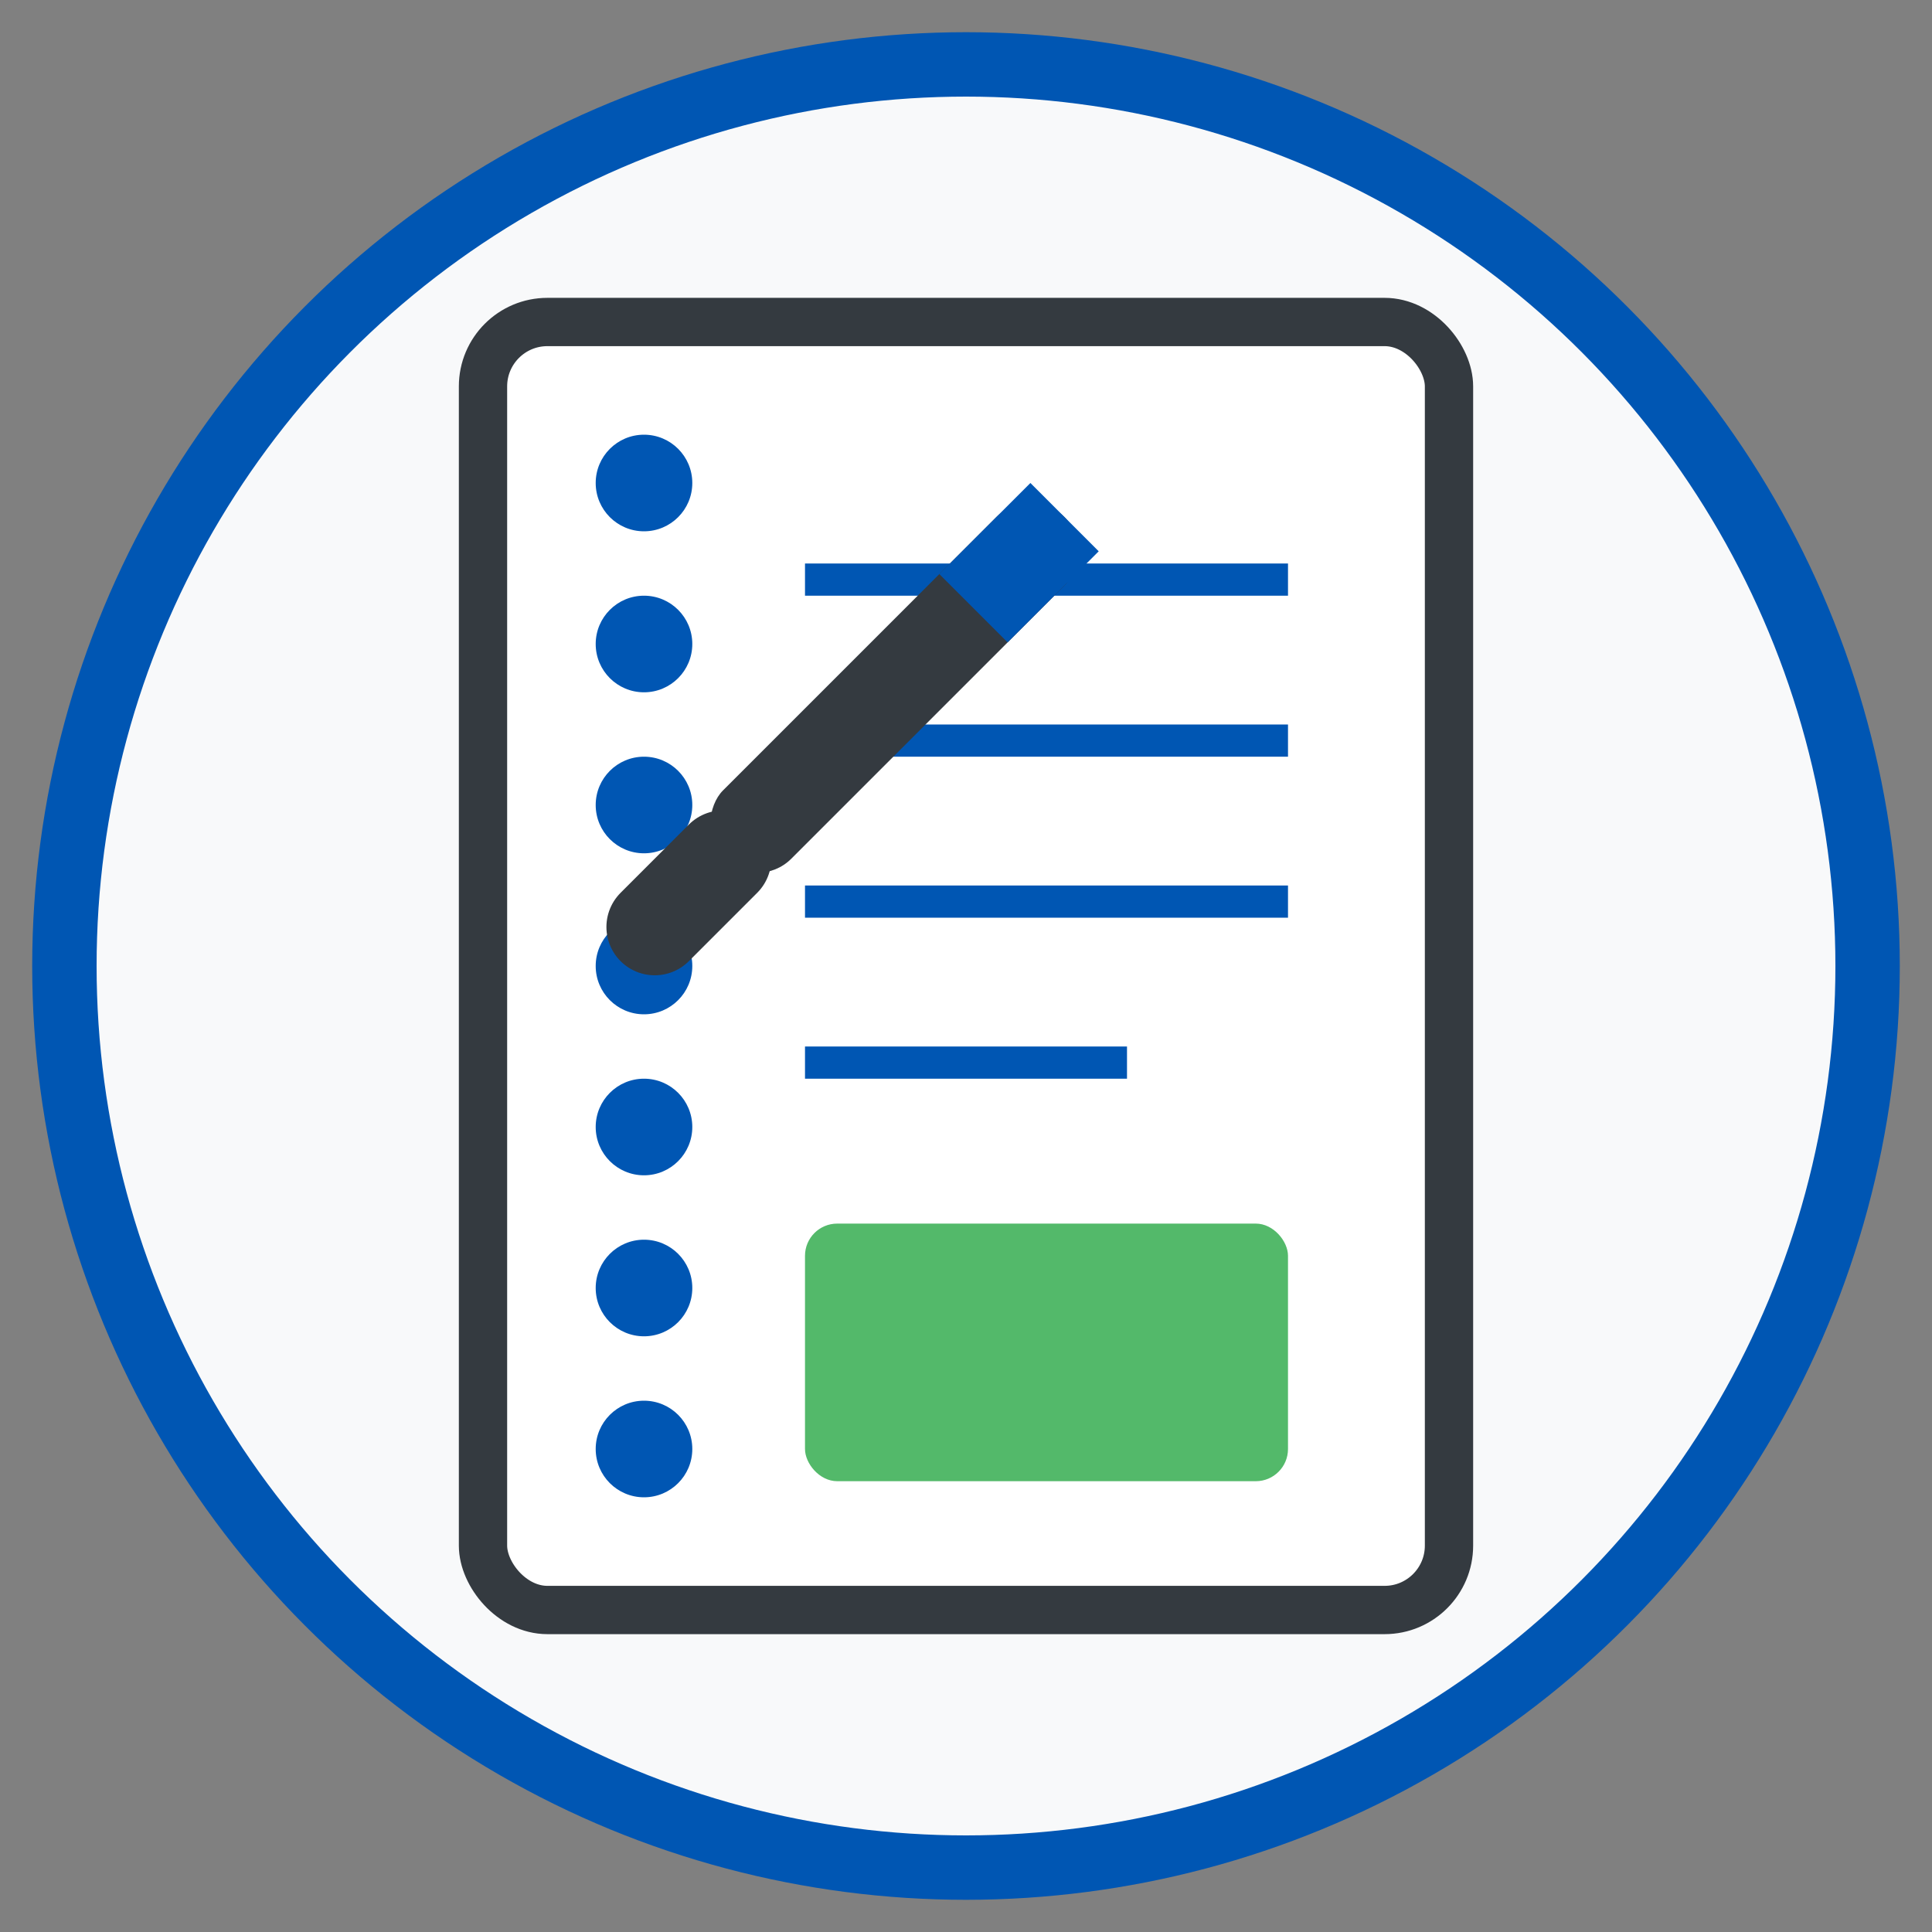 <svg width="60" height="60" viewBox="0 0 60 60" xmlns="http://www.w3.org/2000/svg">
  <rect x="0" y="0" width="60" height="60" fill="#808080" stroke="none"/>
  <!-- Background Circle -->
  <circle cx="30" cy="30" r="28" fill="#f8f9fa" stroke="#0056b3" stroke-width="2"/>
  
  <!-- Notepad/Blog Base -->
  <g transform="translate(15, 10)">
    <!-- Notepad Body -->
    <rect x="0" y="0" width="30" height="40" rx="2" fill="white" stroke="#343a40" stroke-width="1.5"/>
    
    <!-- Spiral Binding -->
    <g fill="#0056b3">
      <circle cx="5" cy="5" r="1.5"/>
      <circle cx="5" cy="10" r="1.5"/>
      <circle cx="5" cy="15" r="1.5"/>
      <circle cx="5" cy="20" r="1.5"/>
      <circle cx="5" cy="25" r="1.5"/>
      <circle cx="5" cy="30" r="1.5"/>
      <circle cx="5" cy="35" r="1.5"/>
    </g>
    
    <!-- Content Lines -->
    <line x1="10" y1="8" x2="25" y2="8" stroke="#0056b3" stroke-width="1"/>
    <line x1="10" y1="13" x2="25" y2="13" stroke="#0056b3" stroke-width="1"/>
    <line x1="10" y1="18" x2="25" y2="18" stroke="#0056b3" stroke-width="1"/>
    <line x1="10" y1="23" x2="20" y2="23" stroke="#0056b3" stroke-width="1"/>
    
    <!-- Blog Elements -->
    <rect x="10" y="28" width="15" height="8" rx="1" fill="#28a745" opacity="0.8"/>
  </g>
  
  <!-- Pen -->
  <g transform="translate(32, 15) rotate(45)">
    <rect x="0" y="0" width="3" height="15" rx="1.5" fill="#343a40"/>
    <polygon points="0,0 3,0 3,4 0,4" fill="#0056b3"/>
    <line x1="1.5" y1="15" x2="1.5" y2="18" stroke="#343a40" stroke-width="3" stroke-linecap="round"/>
  </g>
</svg>
